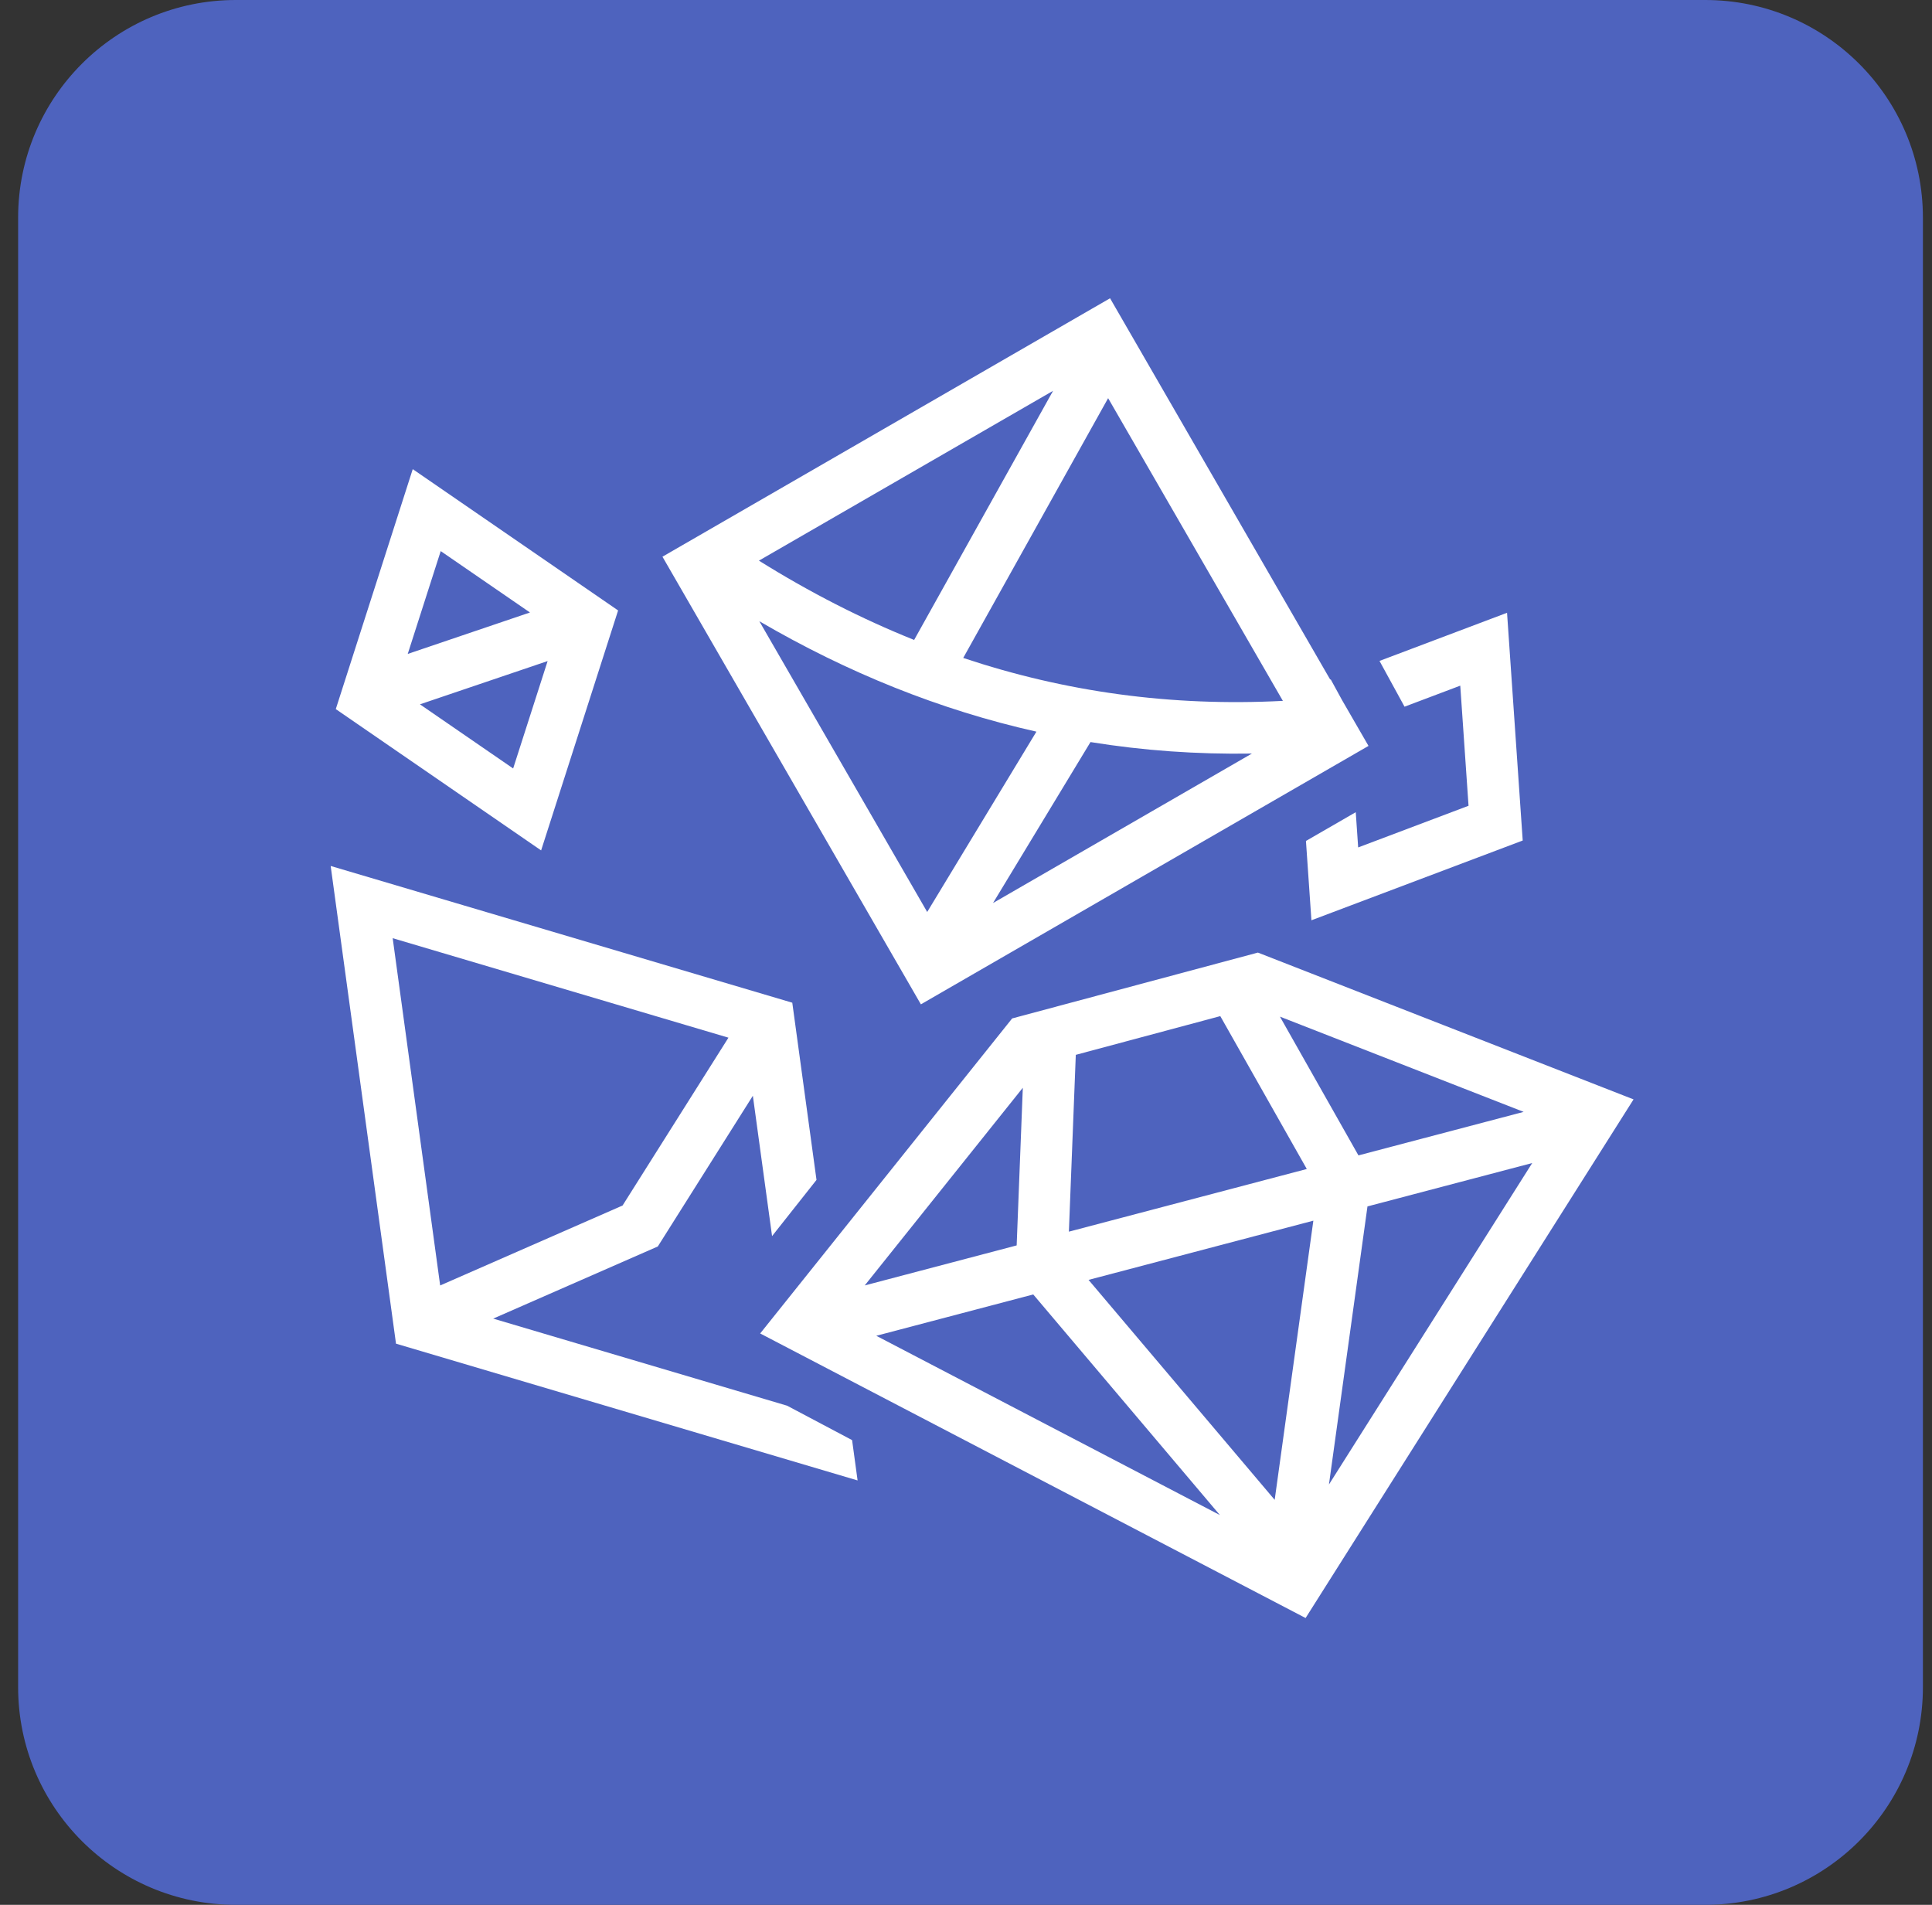 <svg width="71" height="70" viewBox="0 0 71 70" fill="none" xmlns="http://www.w3.org/2000/svg">
<rect x="0" y="0" width="71" height="70" fill="#333333" stroke="none"/>
<g clip-path="url(#clip0_294_19)">
<path d="M62.666 0H8.666C4.248 0 0.666 3.582 0.666 8V62C0.666 66.418 4.248 70 8.666 70H62.666C67.084 70 70.666 66.418 70.666 62V8C70.666 3.582 67.084 0 62.666 0Z" fill="#4E63BE"/>
<path d="M40.794 10.961L24.345 20.458L33.842 36.908L50.292 27.411L49.817 26.589L49.322 25.732L48.903 24.966L48.884 24.973L40.794 10.961ZM38.7 14.362L33.594 23.517C31.646 22.736 29.747 21.762 27.89 20.603L38.7 14.362ZM40.723 14.632L47.145 25.756C43.025 25.97 39.122 25.422 35.398 24.178L40.723 14.632ZM15.168 17.241L12.34 26.058L19.886 31.251L22.715 22.433L22.134 22.033L15.169 17.241L15.168 17.241ZM16.196 20.252L19.476 22.508L14.984 24.031L16.196 20.252ZM55.383 22.519L50.696 24.288L51.616 25.97L53.664 25.197L53.968 29.611L49.912 31.142L49.823 29.847L47.993 30.904L48.194 33.819L55.959 30.888L55.383 22.519V22.519ZM27.905 22.829C31.144 24.719 34.538 26.091 38.088 26.887L34.074 33.514L27.905 22.829L27.905 22.829ZM20.125 24.293L18.858 28.24L15.433 25.883L20.125 24.293ZM40.075 27.27C42.008 27.582 43.985 27.725 46.007 27.692L36.493 33.185L40.075 27.27H40.075ZM12.152 31.823L12.351 33.279L14.553 49.378L31.516 54.404L31.314 52.922L28.925 51.657L18.125 48.457L24.174 45.806L27.667 40.268L28.373 45.425L30.006 43.36L29.116 36.848L12.152 31.823ZM14.431 34.477L26.77 38.133L22.879 44.301L16.176 47.239L14.431 34.477ZM46.227 35.006L37.196 37.426L37.002 37.669L27.936 49.003L47.98 59.46L60.032 40.401L46.227 35.006L46.227 35.006ZM44.845 37.341L48.024 42.959L39.281 45.262L39.535 38.764L44.845 37.341ZM47.037 37.36L55.993 40.86L49.922 42.459L47.037 37.36ZM37.588 39.974L37.362 45.767L31.778 47.238L37.588 39.974ZM56.308 42.74L48.838 54.553L50.254 44.334L56.308 42.74ZM48.265 44.858L46.844 55.117L40.004 47.034L48.265 44.858L48.265 44.858ZM37.971 47.569L44.83 55.676L32.203 49.088L37.971 47.569L37.971 47.569Z" fill="white"/>
</g>
<defs>
<clipPath id="clip0_294_19">
<rect width="71" height="70" fill="white"/>
</clipPath>
</defs>
</svg>
